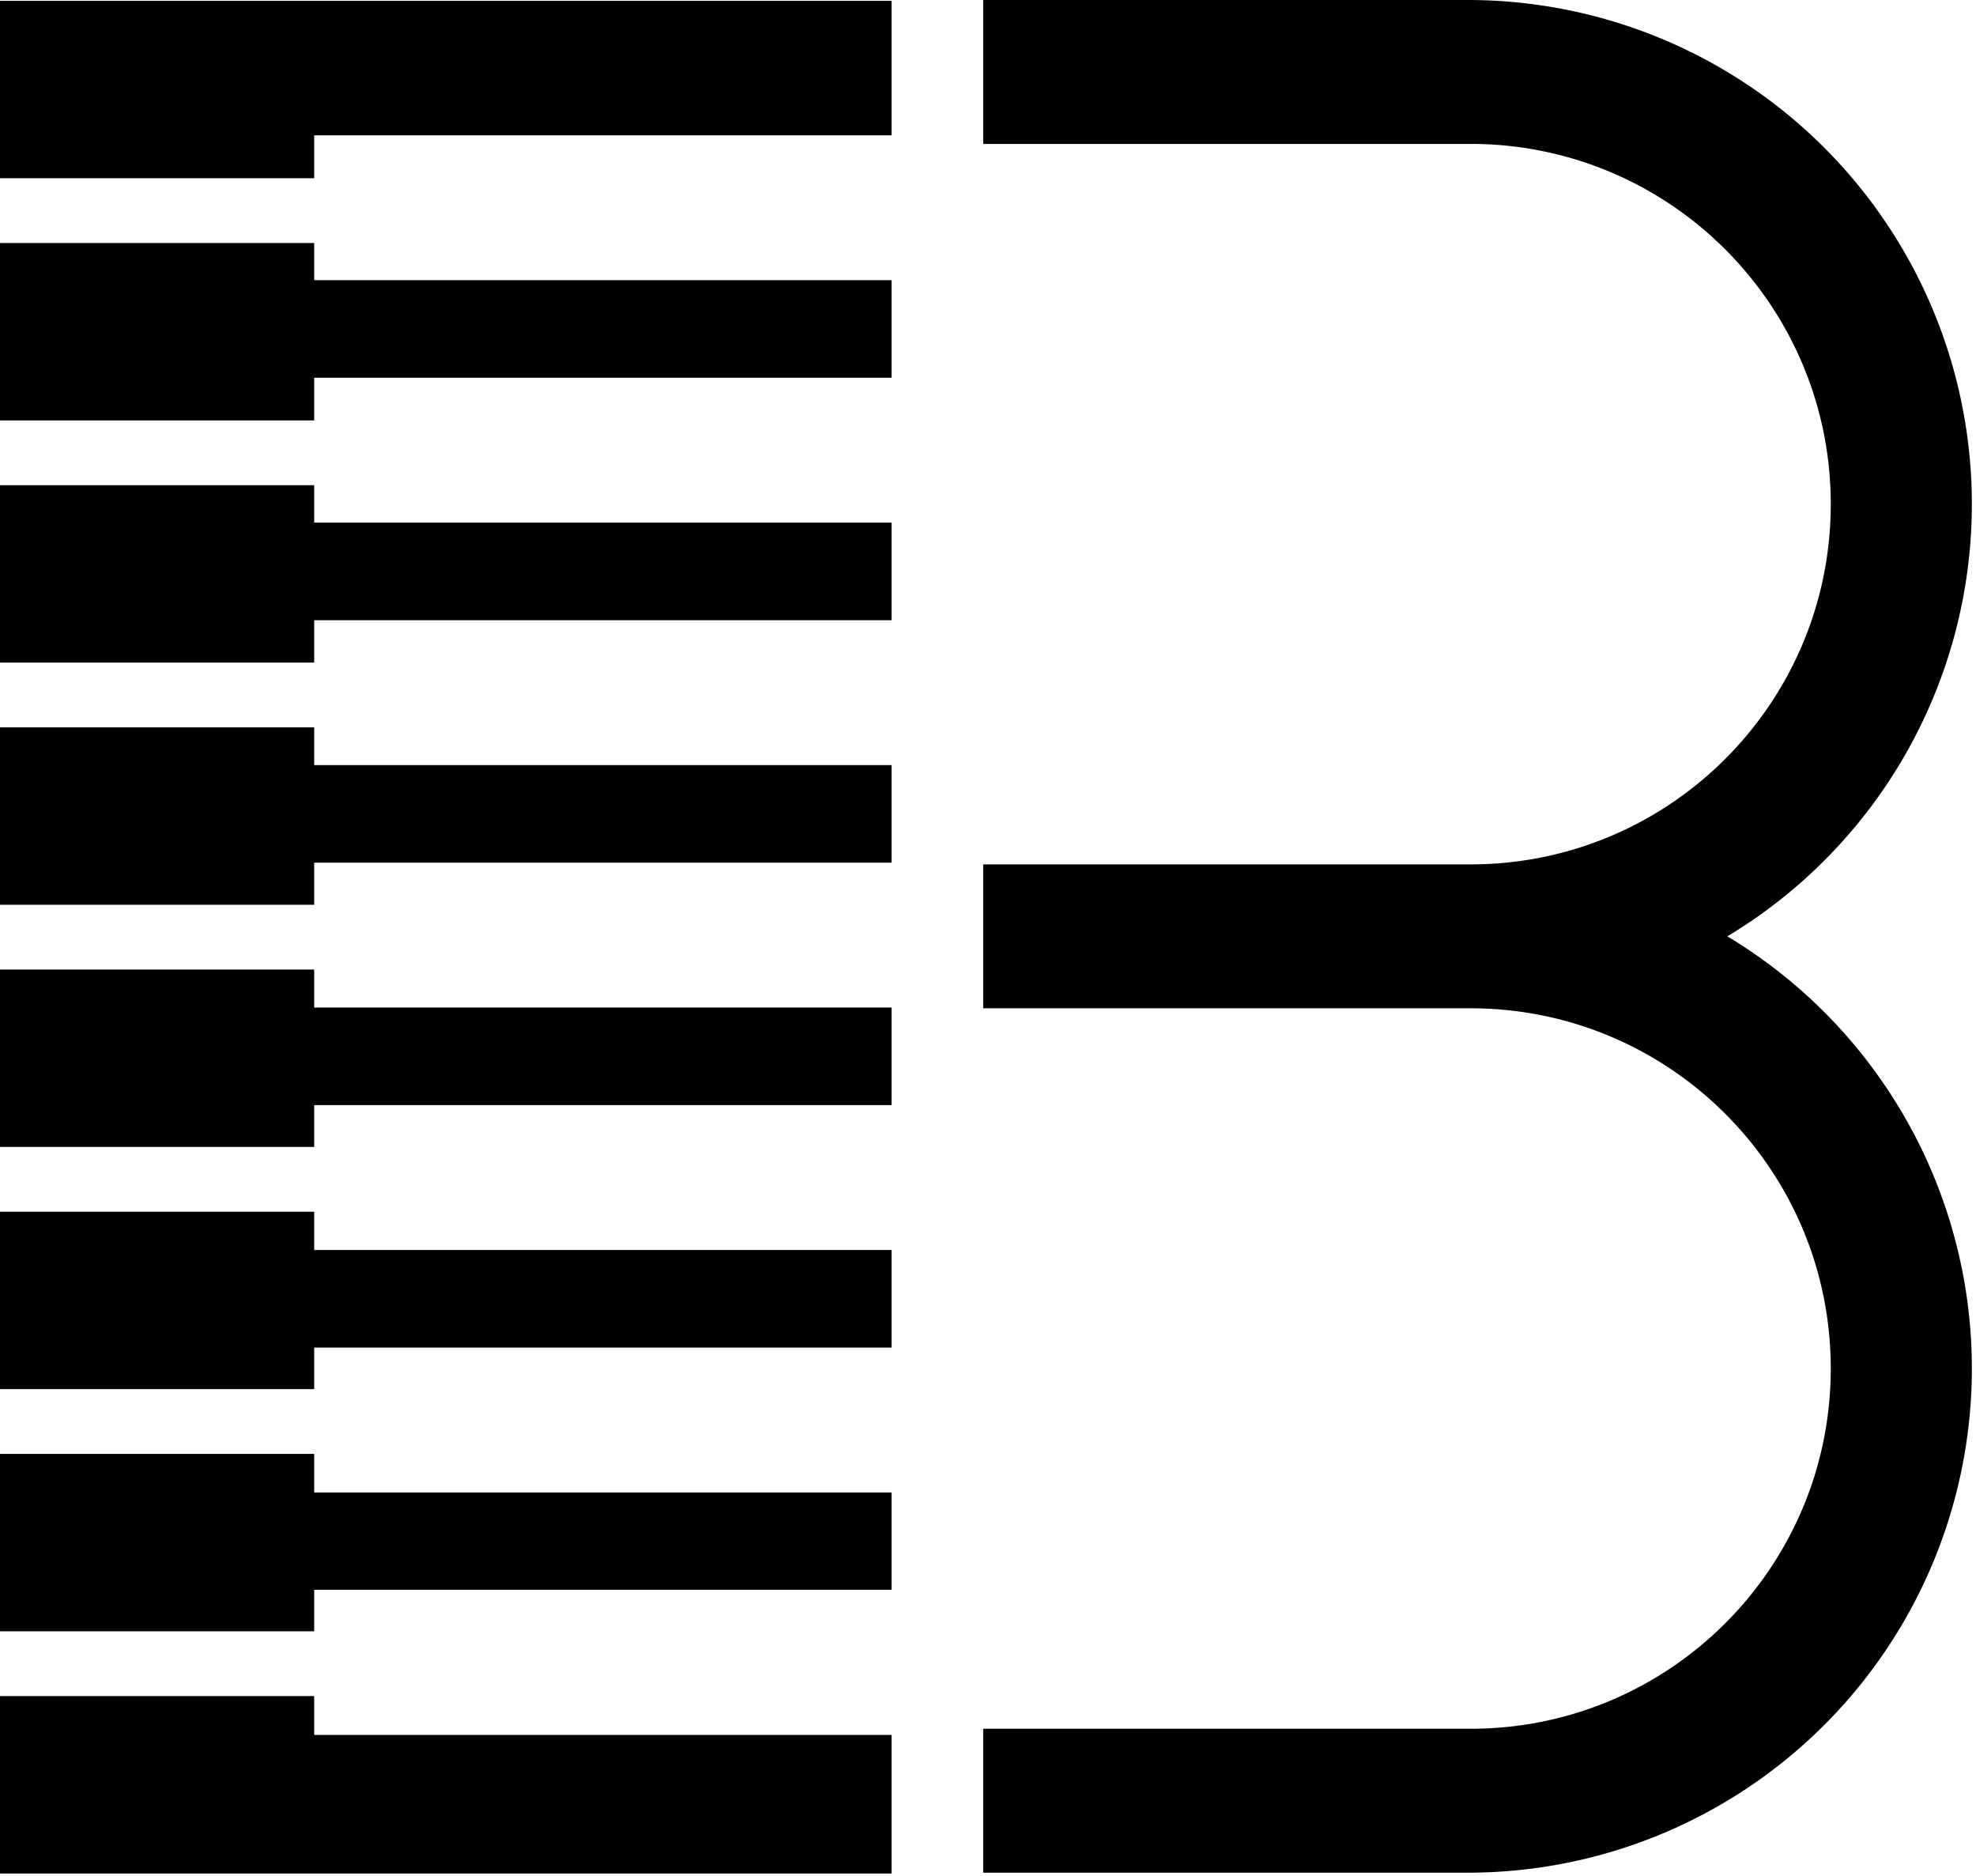 <svg viewBox="0 0 157 149" xmlns="http://www.w3.org/2000/svg" fill-rule="evenodd" clip-rule="evenodd" stroke-linejoin="round" stroke-miterlimit="2"><path d="M24.963 137.818h45.876v11.008H0v-14.094h24.963v3.086zm91.661 10.943H78.118v-11.432h38.725c15.805 0 28.617-12.812 28.617-28.616 0-15.805-12.812-28.617-28.617-28.617H78.118V68.665h38.725c15.805 0 28.617-12.812 28.617-28.617 0-15.804-12.812-28.616-28.617-28.616H78.118V0h38.506a40.047 40.047 0 0 1 40.047 40.048v.001a40.05 40.05 0 0 1-19.428 34.331 40.05 40.05 0 0 1 19.428 34.332v.001a40.047 40.047 0 0 1-40.047 40.048zm-91.661-30.204h45.876v7.731H24.963v3.299H0v-14.093h24.963v3.063zm0-19.26h45.876v7.751H24.963v3.301H0V96.256h24.963v3.041zm0-19.26h45.876v7.75H24.963v3.324H0V77.018h24.963v3.019zm0-19.26h45.876v7.75H24.963v3.346H0V57.779h24.963v2.998zm0-19.261h45.876v7.751H24.963v3.367H0V38.541h24.963v2.975zm0-19.26h45.876v7.751H24.963v3.389H0V19.303h24.963v2.953zm45.876-11.51H24.963v3.412H0V.065h70.839v10.681z"/></svg>